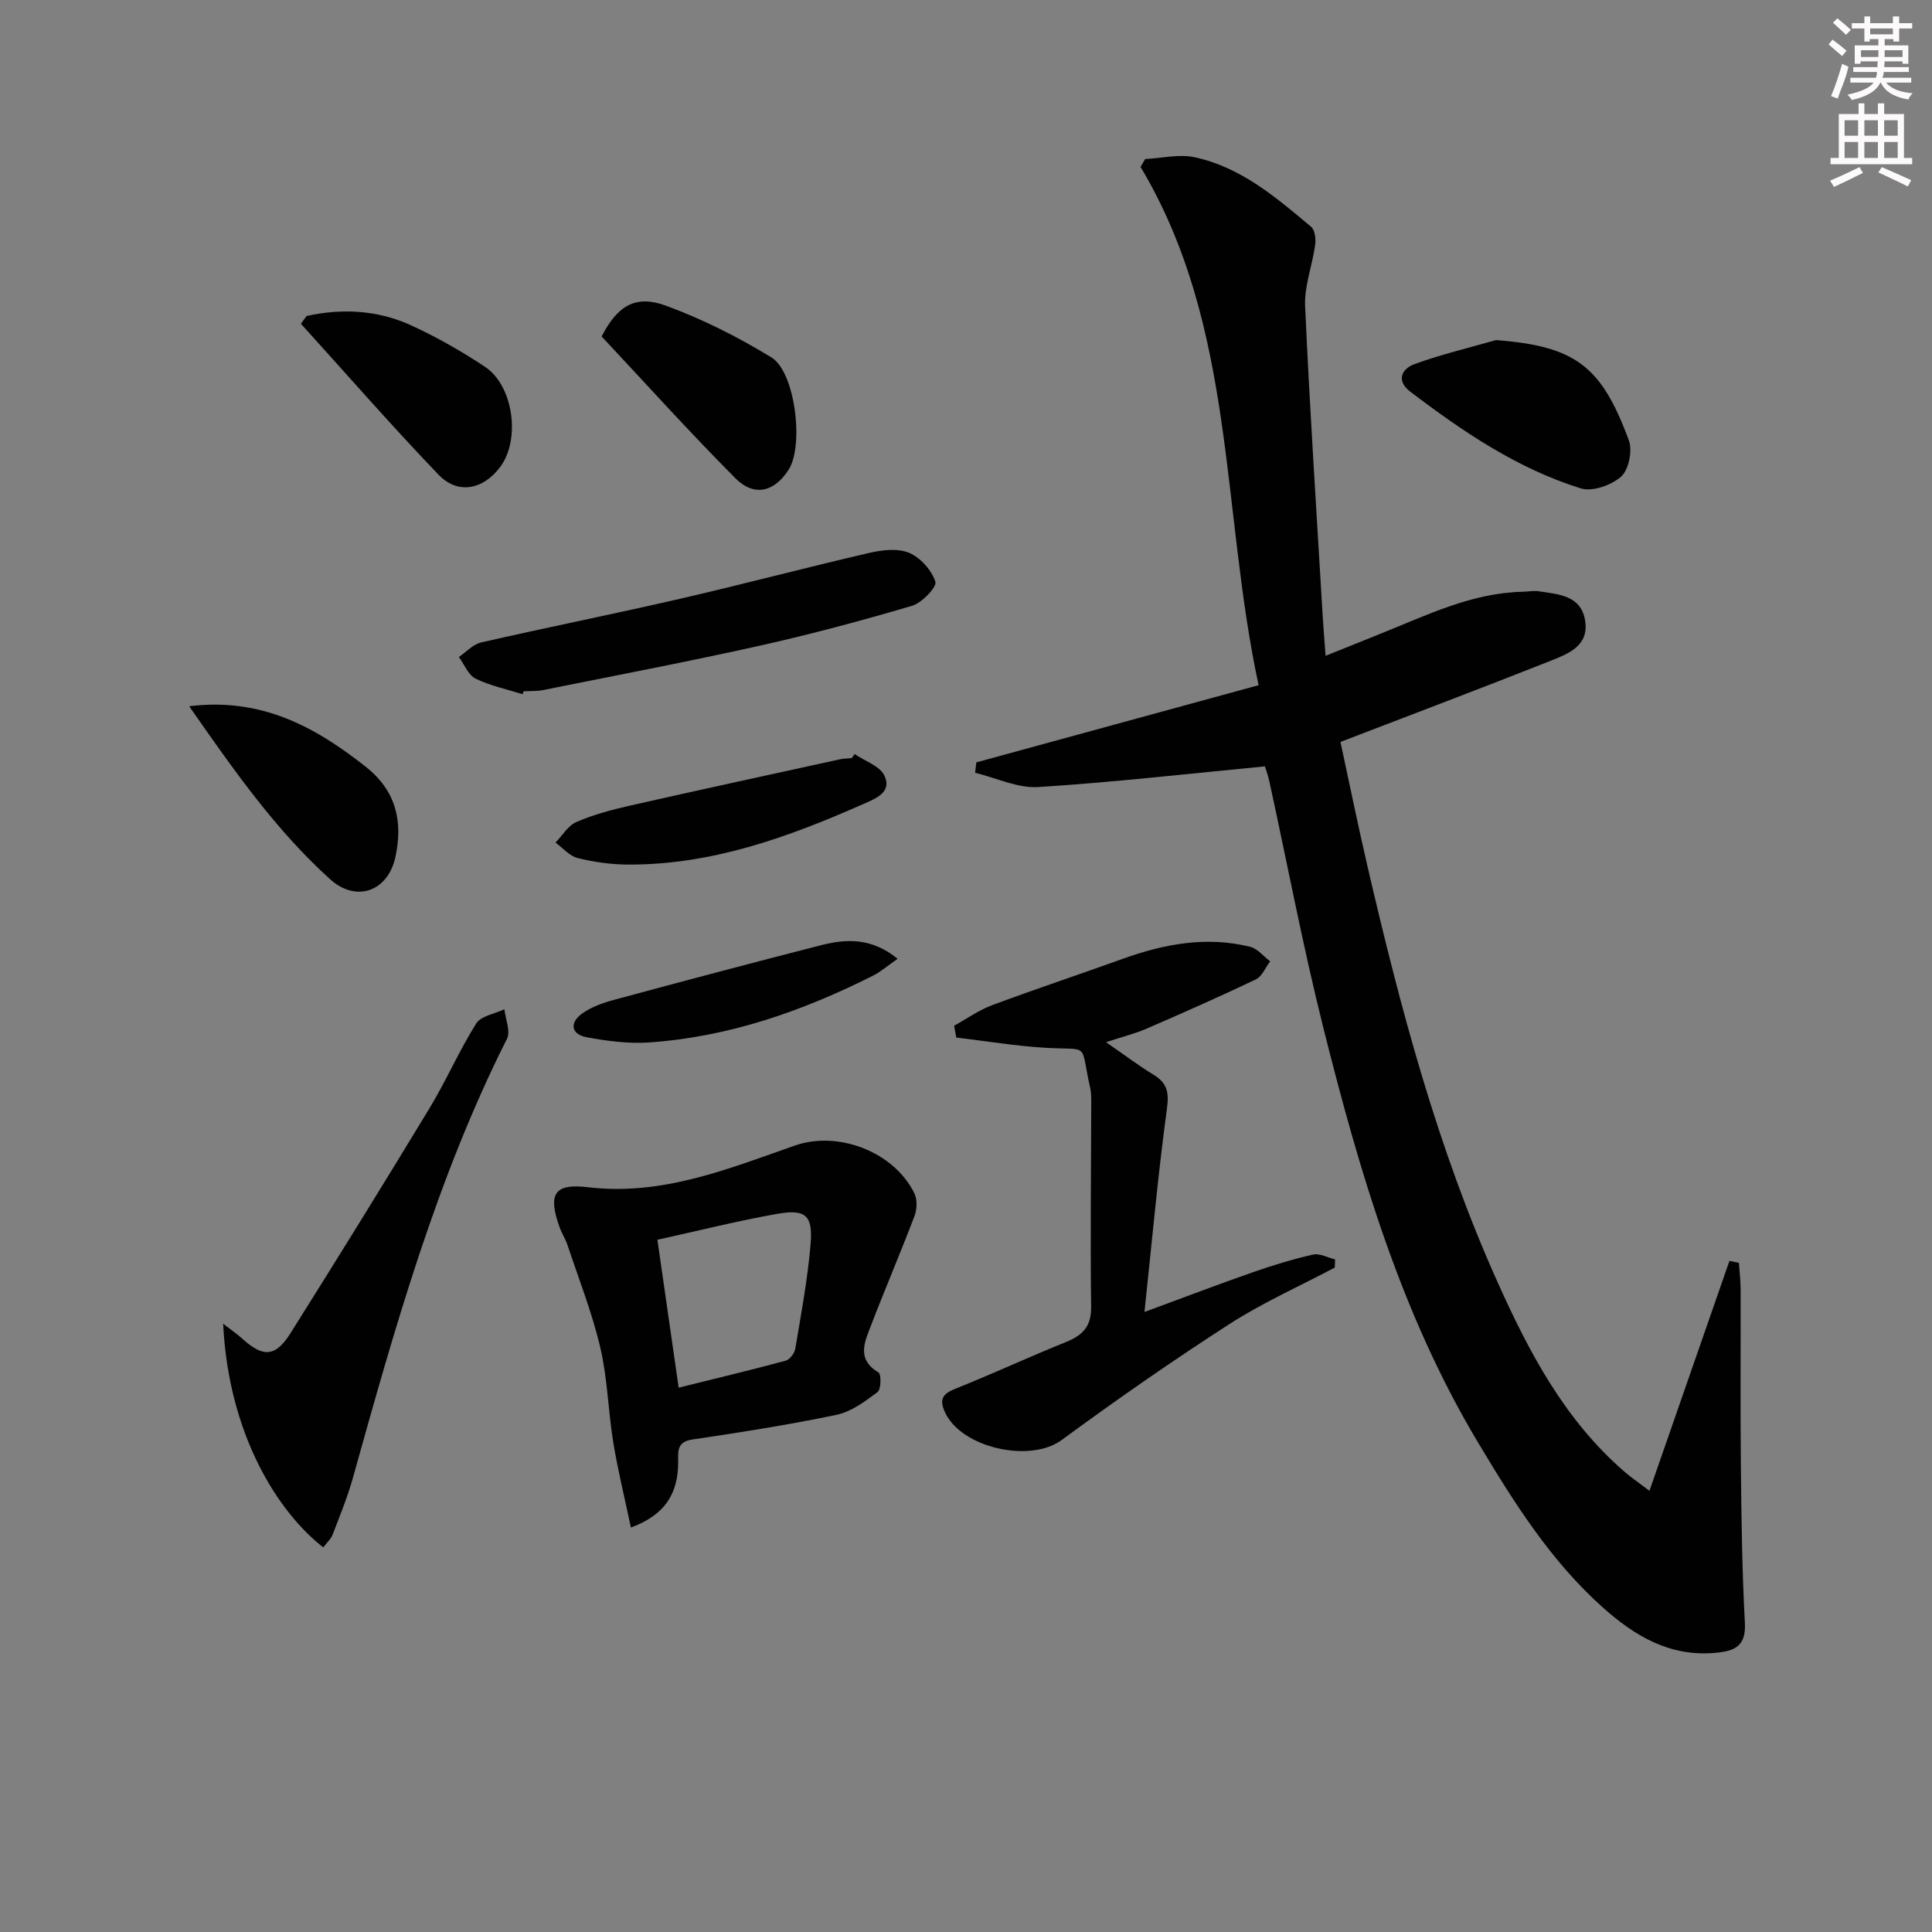 <svg enable-background="new 0 0 400 400" viewBox="0 0 400 400" xmlns="http://www.w3.org/2000/svg"><rect x="0" y="0" width="400" height="400" fill="#808080" stroke="none"/><g fill="#010102"><path d="m202.14 157.84c19.27-5.27 38.53-10.53 58.44-15.98-7.83-36.36-4.67-74.24-24.44-107.3.32-.54.64-1.09.95-1.63 3.41-.17 6.98-1.07 10.21-.38 9.58 2.04 16.88 8.3 24.15 14.4.8.67 1.01 2.53.84 3.75-.58 4.25-2.26 8.49-2.08 12.67.97 21.57 2.4 43.13 3.67 64.69.14 2.3.34 4.6.57 7.72 4.08-1.64 7.69-3.1 11.31-4.55 9.54-3.81 18.83-8.46 29.42-8.71 1.14-.03 2.31-.27 3.42-.1 4.1.63 8.8.83 9.6 6.17.77 5.18-3.57 6.79-7.21 8.24-14.18 5.62-28.46 11.01-43.46 16.78 1.77 8.18 3.54 16.88 5.54 25.52 6.82 29.44 14.54 58.61 26.97 86.29 6.56 14.61 13.99 28.71 26.44 39.41 1.23 1.06 2.58 1.97 5.02 3.83 5.69-16.35 11.12-31.97 16.56-47.6.65.13 1.31.26 1.96.4.13 1.88.36 3.75.36 5.63.03 12.16-.08 24.32.05 36.48.11 10.81.25 21.63.83 32.43.26 4.85-2.11 5.83-6.07 6.2-9.42.87-16.69-3.45-23.31-9.36-10.83-9.66-18.43-21.77-25.8-34.07-16.01-26.69-24.62-56.16-32.1-85.99-4.23-16.87-7.46-33.99-11.17-50.99-.31-1.43-.84-2.82-.93-3.12-15.94 1.52-31.4 3.31-46.91 4.28-4.28.27-8.72-1.9-13.08-2.95.09-.73.17-1.45.25-2.16z"/><path d="m130.62 316.26c-1.28-6.1-2.69-11.8-3.64-17.57-1.07-6.54-1.19-13.28-2.7-19.71-1.69-7.21-4.45-14.17-6.79-21.22-.42-1.25-1.17-2.39-1.62-3.64-2.43-6.77-1.27-9.17 5.83-8.32 15.38 1.83 29.01-3.78 42.88-8.63 8.89-3.11 20.45 1.23 24.72 9.87.63 1.28.57 3.31.05 4.69-2.87 7.57-6.07 15.01-8.97 22.57-1.31 3.42-3.17 7.07 1.51 9.86.59.35.54 3.51-.2 4.05-2.59 1.93-5.43 4.07-8.48 4.71-9.89 2.07-19.89 3.63-29.89 5.12-3.28.49-2.9 2.57-2.91 4.71-.03 6.25-2.5 10.83-9.79 13.51zm9.89-28.96c7.77-1.93 15-3.65 22.17-5.59.85-.23 1.82-1.55 1.98-2.49 1.2-7.18 2.55-14.36 3.16-21.6.51-5.99-1.01-7.34-6.88-6.31-8.26 1.46-16.42 3.52-24.83 5.37 1.46 10.12 2.87 19.94 4.4 30.62z"/><path d="m197.54 212.37c2.6-1.43 5.07-3.21 7.82-4.24 8.99-3.35 18.11-6.38 27.14-9.63 8.58-3.09 17.3-4.7 26.32-2.48 1.54.38 2.78 1.98 4.15 3.01-.97 1.28-1.67 3.12-2.95 3.74-7.47 3.57-15.05 6.91-22.65 10.21-2.27.99-4.71 1.59-8.38 2.79 3.75 2.59 6.68 4.82 9.81 6.72 2.81 1.71 3.27 3.59 2.81 6.98-1.85 13.61-3.08 27.31-4.66 42.16 8.56-3.15 15.48-5.8 22.48-8.24 4.07-1.42 8.22-2.69 12.42-3.64 1.38-.31 3.04.63 4.57 1-.02.56-.05 1.13-.07 1.69-7.29 3.86-14.88 7.23-21.79 11.68-11.84 7.63-23.43 15.7-34.78 24.04-6.49 4.77-20.78 1.65-24.16-5.82-1.19-2.63-.47-3.76 2.16-4.81 7.7-3.08 15.23-6.58 22.92-9.68 3.45-1.39 5.26-3.21 5.21-7.29-.19-13.95-.01-27.9.02-41.85 0-1.16.03-2.36-.22-3.48-2.19-9.64.19-7.73-9.32-8.3-6.16-.37-12.27-1.39-18.4-2.12-.16-.81-.3-1.62-.45-2.44z"/><path d="m66.93 320.37c-9.21-7.15-19.6-23.11-20.73-46.31 1.62 1.26 2.85 2.1 3.95 3.09 4.33 3.92 6.87 3.84 10-1.14 9.73-15.47 19.36-31.01 28.82-46.64 3.44-5.68 6.09-11.84 9.62-17.46 1-1.58 3.84-2 5.84-2.96.22 2.07 1.32 4.57.53 6.13-14.58 28.95-23.25 59.94-31.91 90.95-1.11 3.98-2.71 7.84-4.19 11.71-.34.88-1.14 1.57-1.93 2.63z"/><path d="m108.21 143.73c-3.27-1.03-6.71-1.74-9.75-3.23-1.52-.75-2.33-2.94-3.46-4.48 1.53-1.03 2.93-2.62 4.61-3.01 13.71-3.13 27.51-5.89 41.22-9.05 13.06-3.01 26.02-6.45 39.08-9.47 2.67-.62 5.92-1.03 8.29-.04 2.34.97 4.68 3.58 5.46 5.98.35 1.09-2.78 4.38-4.82 4.99-10.47 3.09-21.04 5.92-31.7 8.3-14.86 3.31-29.82 6.16-44.75 9.16-1.29.26-2.65.17-3.98.24-.05.2-.13.41-.2.61z"/><path d="m309.72 70.41c16.44 1.27 21.82 5.32 27.52 20.77.78 2.11-.02 6.06-1.59 7.48-2 1.79-5.96 3.2-8.35 2.46-13.16-4.1-24.46-11.77-35.33-20.04-2.97-2.26-1.77-4.73.88-5.69 5.5-2.01 11.24-3.36 16.87-4.98z"/><path d="m124.56 69.66c3.33-6.46 7.08-8.66 13.33-6.37 7.57 2.78 14.91 6.49 21.81 10.7 4.96 3.02 6.75 18.23 3.61 23.2-2.94 4.65-7.14 5.76-11.06 1.82-9.59-9.63-18.69-19.75-27.69-29.35z"/><path d="m39.17 146.22c14.88-1.85 26 4.2 36.53 12.51 6.36 5.02 7.73 11.36 6.18 18.64-1.52 7.16-8.09 9.58-13.53 4.67-11.36-10.26-20.06-22.75-29.18-35.82z"/><path d="m63.48 65.42c7.41-1.63 14.79-1.22 21.73 1.98 5.26 2.42 10.36 5.33 15.19 8.53 5.91 3.92 7.4 15.06 3.18 20.72-3.53 4.74-8.77 5.82-12.81 1.61-9.75-10.17-19.01-20.79-28.47-31.23.39-.54.78-1.07 1.18-1.61z"/><path d="m176.94 156.12c2.14 1.47 5.26 2.48 6.19 4.5 1.6 3.47-1.92 4.75-4.45 5.87-15.55 6.88-31.42 12.61-48.74 12.51-3.46-.02-6.98-.52-10.34-1.35-1.69-.42-3.07-2.09-4.59-3.2 1.42-1.46 2.59-3.51 4.32-4.26 3.47-1.5 7.2-2.51 10.91-3.35 14.53-3.29 29.09-6.45 43.64-9.63.8-.18 1.65-.17 2.47-.25.2-.28.39-.56.59-.84z"/><path d="m185.84 198.5c-2.14 1.5-3.49 2.7-5.05 3.48-14.65 7.38-29.95 12.72-46.43 13.85-4.25.29-8.65-.3-12.87-1.07-3.23-.59-3.63-2.97-1.03-4.87 1.94-1.41 4.4-2.27 6.76-2.91 14.24-3.85 28.49-7.63 42.78-11.29 5.22-1.32 10.41-1.59 15.84 2.81z"/></g><path d="m378.6 9.2.8-1c.9.7 1.9 1.4 2.9 2.3l-.9 1.1c-1.1-.9-2-1.7-2.8-2.4zm.5 10.7c.9-2.1 1.6-4.3 2.3-6.7.4.2.8.4 1.3.6-.7 3.1-1.5 4.3-2.2 6.6zm.4-15.2.9-.9c1 .8 2 1.6 2.8 2.4l-1 1c-1-.9-1.9-1.8-2.7-2.5zm12.5-1.3h1.2v1.4h2.7v1.1h-2.7v2.7h-1.2v-.5h-1.8v1.3h4.9v3.8h-1.2v-.5h-3.7c0 .4-.1.9-.1 1.2h5.1v1h-5.2c0 .5-.1.9-.3 1.2h6v1h-5.2c1.1 1.3 2.9 2 5.5 2.2-.4.4-.7.8-.9 1.3-2.9-.5-4.8-1.6-5.7-3.5h-.1c-.8 1.7-2.7 2.9-5.9 3.6-.2-.4-.6-.8-.9-1.1 2.8-.6 4.6-1.4 5.4-2.5h-4.8v-1h5.3c.1-.3.2-.7.2-1.2h-4.9v-1h5c0-.4 0-.8.1-1.2h-3.6v.5h-1.2v-3.8h4.9v-1.3h-1.8v.5h-1.1v-2.7h-2.6v-1.1h2.6v-1.4h1.2v1.4h4.7v-1.4zm-6.7 8.4h3.6c0-.4 0-.9 0-1.4h-3.6zm1.9-4.7h4.7v-1.2h-4.7zm6.7 3.3h-3.7v1.4h3.7z" fill="#fcfafa"/><path d="m384.7 21.4h1.3v2.2h2.8v-2.2h1.3v2.2h4.1v9.1h1.7v1.3h-16.9v-1.3h1.7v-9.1h4.1v-2.2zm.3 13.2.7 1.2c-1.8.9-3.8 1.9-6 2.9-.2-.4-.5-.8-.8-1.3 2.4-1 4.4-2 6.1-2.8zm-3.1-6.5h2.8v-3.2h-2.8zm0 4.6h2.8v-3.3h-2.8v3.2zm4.1-4.6h2.8v-3.2h-2.8zm0 4.6h2.8v-3.3h-2.8zm3.6 1.9c2.1.9 4.1 1.8 6.1 2.7l-.7 1.3c-2.2-1.1-4.2-2-6.1-2.9zm3.3-9.7h-2.8v3.2h2.8zm-2.8 7.8h2.8v-3.3h-2.8z" fill="#fcfafa"/></svg>